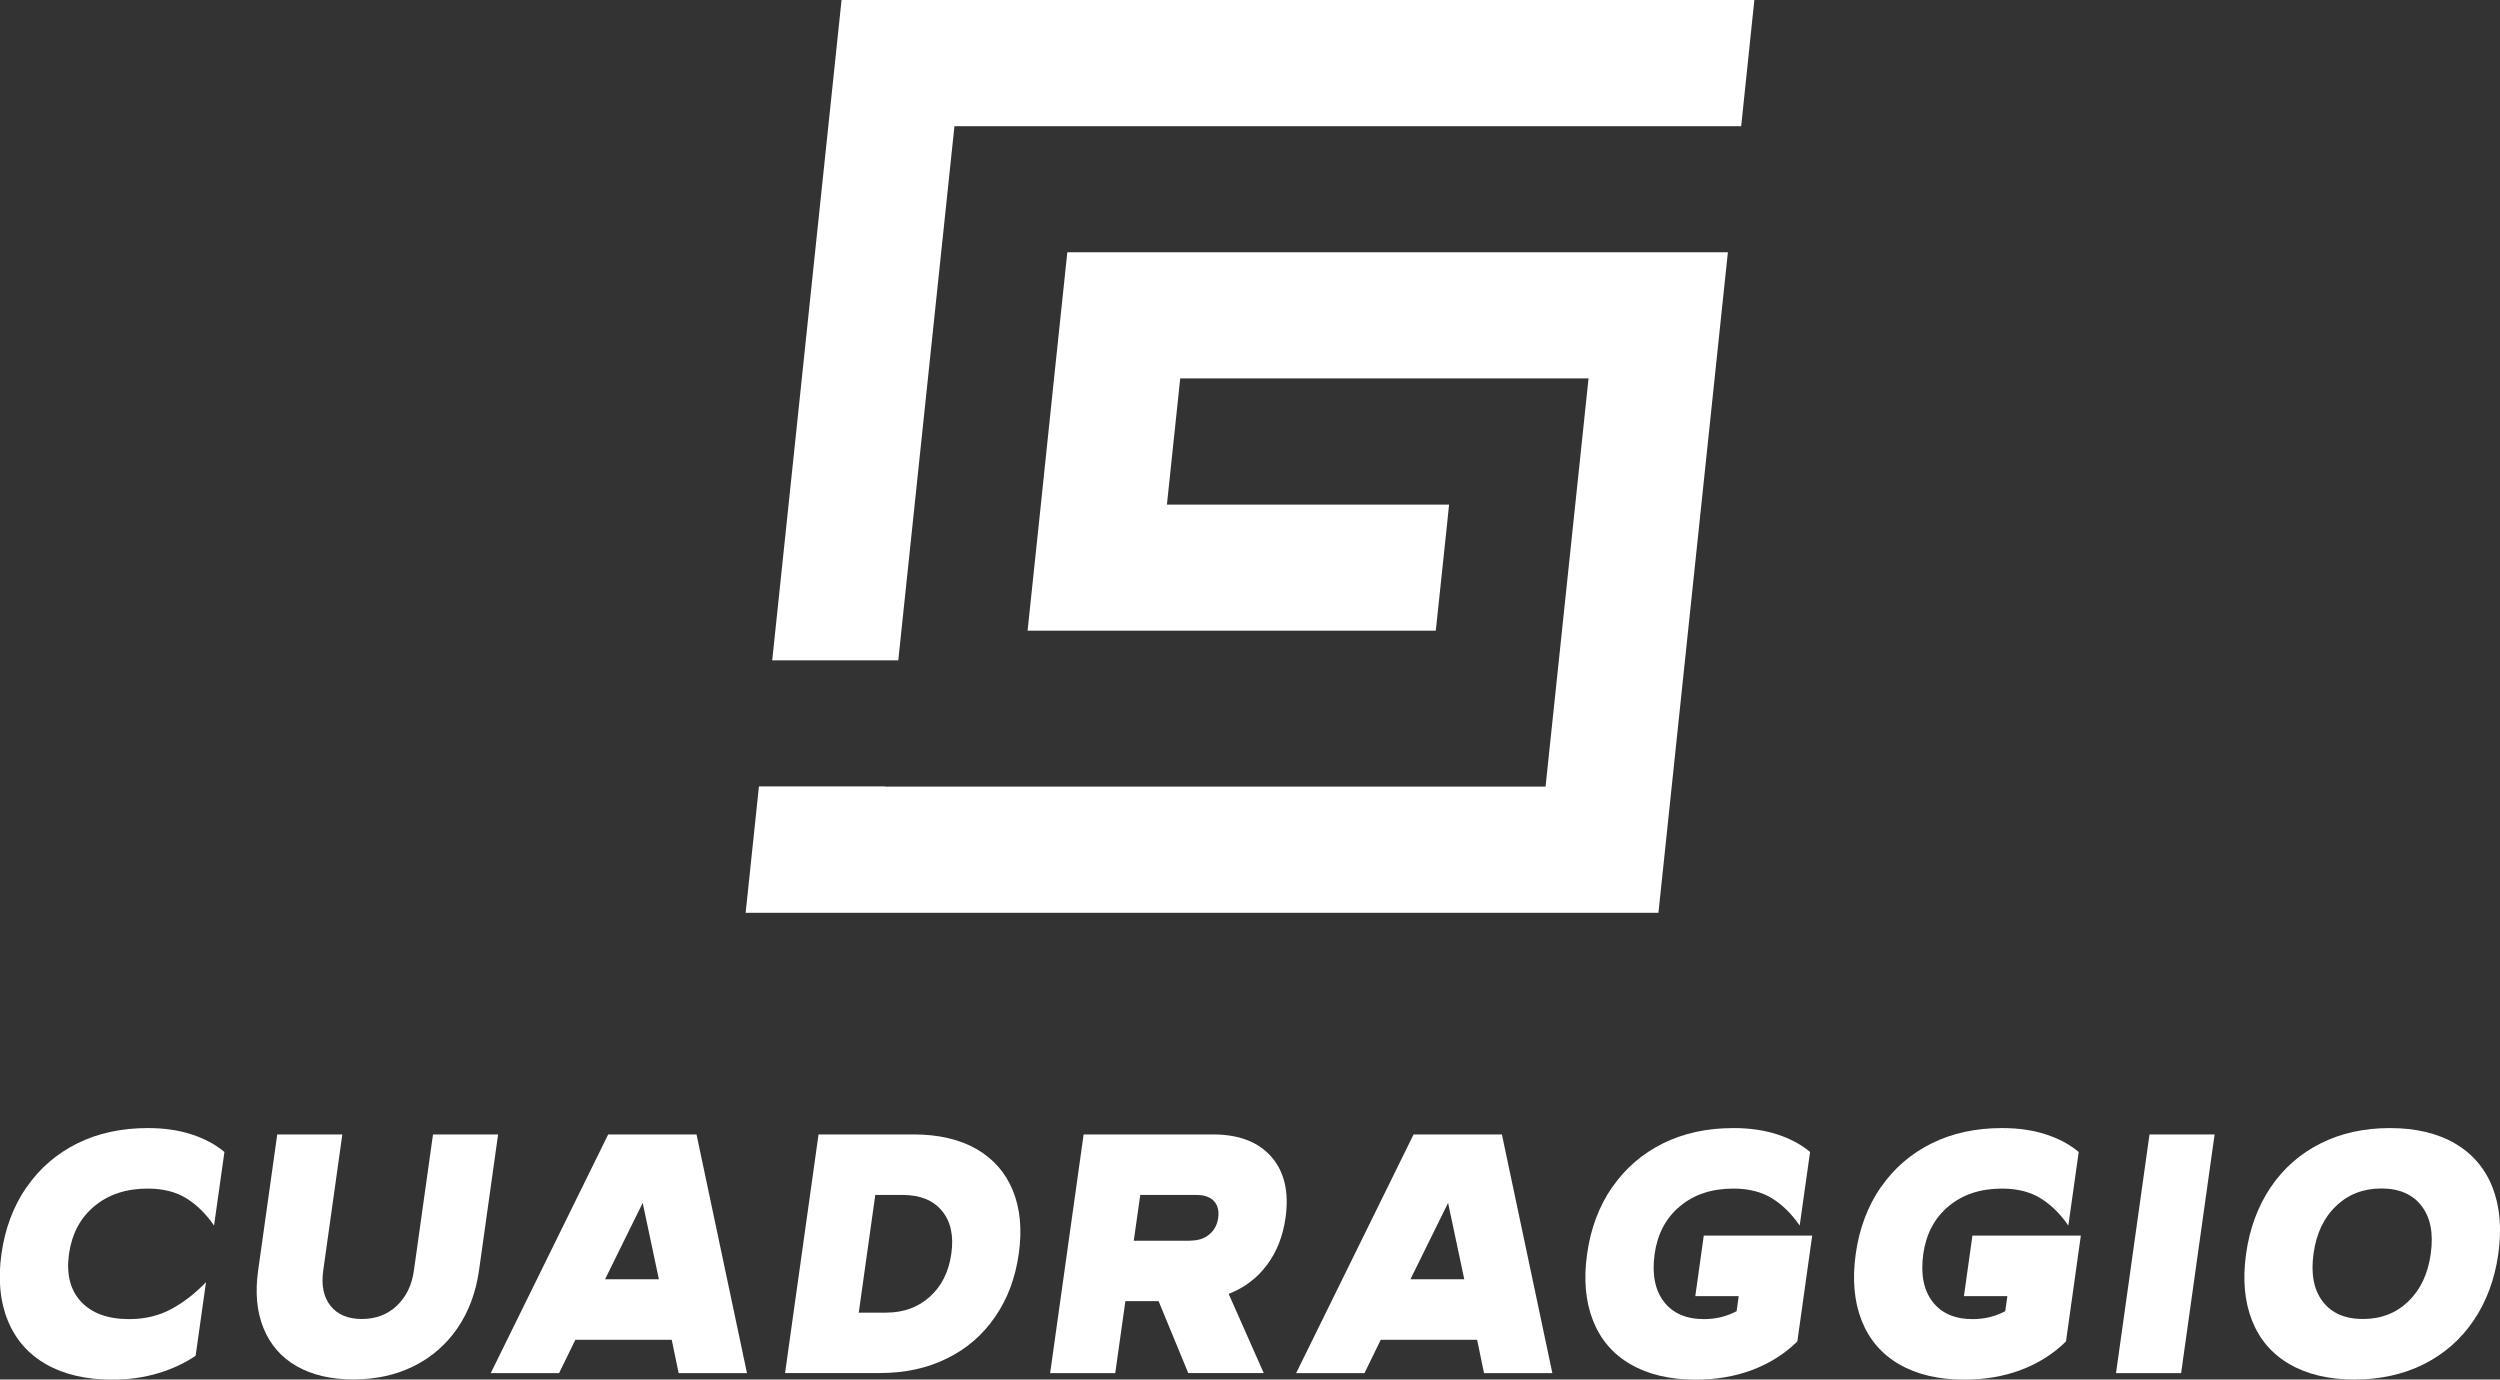 <svg xmlns="http://www.w3.org/2000/svg" id="Capa_2" viewBox="0 0 223.9 123.55"><rect x="0" y="0" width="223.9" height="123.55" fill="#333333" stroke="none"/><defs><style>.cls-1{fill:#fff;}</style></defs><g id="Capa_1-2"><g><g><polygon class="cls-1" points="143.45 22.59 143.45 22.59 106.89 22.59 95.59 22.59 94.4 33.89 93.22 45.19 92.03 56.48 128.59 56.48 129.55 47.41 129.78 45.19 104.51 45.19 105.7 33.89 142.27 33.89 138.42 70.45 79.26 70.45 79.27 70.43 67.97 70.43 66.78 81.75 148.53 81.75 154.66 23.44 154.75 22.59 154.75 22.59 154.75 22.59 143.45 22.59"></polygon><polygon class="cls-1" points="75.37 0 69.16 59.14 80.45 59.14 85.48 11.3 155.94 11.3 157.12 0 75.37 0"></polygon></g><g><path class="cls-1" d="M2.39,106.32c1.17-1.7,2.69-3,4.54-3.92,1.86-.92,3.96-1.37,6.31-1.37,1.46,0,2.77,.19,3.93,.57s2.13,.9,2.93,1.57l-.93,6.59c-.7-1.02-1.51-1.83-2.45-2.42s-2.1-.89-3.49-.89c-1.92,0-3.51,.52-4.77,1.57-1.26,1.04-2.02,2.47-2.28,4.27-.25,1.81,.1,3.23,1.07,4.28,.97,1.05,2.41,1.57,4.33,1.57,1.39,0,2.64-.3,3.74-.89,1.1-.59,2.15-1.4,3.13-2.42l-.93,6.59c-.98,.67-2.1,1.19-3.37,1.57s-2.63,.57-4.09,.57c-2.35,0-4.32-.46-5.92-1.37s-2.75-2.22-3.44-3.92c-.7-1.7-.89-3.69-.57-5.97,.32-2.28,1.07-4.27,2.24-5.97Z"></path><path class="cls-1" d="M40.97,118.95c-1.01,1.47-2.32,2.61-3.91,3.4-1.6,.8-3.41,1.19-5.42,1.19s-3.71-.4-5.08-1.19c-1.38-.79-2.36-1.93-2.96-3.4-.6-1.47-.76-3.19-.48-5.17l1.71-12.18h5.83l-1.71,12.18c-.19,1.33,.03,2.39,.65,3.17,.62,.78,1.56,1.18,2.8,1.18s2.29-.39,3.13-1.18c.84-.79,1.36-1.84,1.54-3.17l1.71-12.18h5.83l-1.71,12.18c-.28,1.97-.92,3.69-1.93,5.17Z"></path><path class="cls-1" d="M54.47,101.6h7.91l4.52,21.38h-6.12l-.62-2.99h-8.63l-1.46,2.99h-6.12l10.52-21.38Zm4.54,12.97l-1.45-6.84-3.37,6.84h4.82Z"></path><path class="cls-1" d="M73.32,101.6h8.49c2.23,0,4.11,.43,5.63,1.3,1.52,.87,2.61,2.11,3.27,3.72,.66,1.62,.84,3.5,.53,5.67-.3,2.16-1.01,4.05-2.13,5.66-1.11,1.62-2.55,2.86-4.32,3.72-1.76,.87-3.76,1.3-5.99,1.3h-8.49l3-21.38Zm6.03,15.96c1.56,0,2.87-.47,3.92-1.42,1.06-.95,1.7-2.23,1.93-3.85,.23-1.61-.05-2.9-.84-3.85-.79-.95-1.96-1.42-3.52-1.42h-2.45l-1.48,10.54h2.45Z"></path><path class="cls-1" d="M103.78,116.53h-2.99l-.91,6.45h-5.83l3-21.38h11.58c2.33,0,4.07,.67,5.24,2.01,1.17,1.34,1.59,3.17,1.26,5.47-.23,1.64-.79,3.05-1.67,4.22-.88,1.18-2.03,2.04-3.42,2.58l3.14,7.09h-6.76l-2.66-6.45Zm2.81-5.42c.7,0,1.27-.18,1.71-.55,.45-.37,.71-.86,.8-1.48,.09-.64-.04-1.15-.38-1.51-.34-.37-.86-.55-1.56-.55h-5.04l-.58,4.1h5.04Z"></path><path class="cls-1" d="M126.6,101.6h7.91l4.52,21.38h-6.12l-.62-2.99h-8.63l-1.46,2.99h-6.12l10.52-21.38Zm4.54,12.97l-1.45-6.84-3.37,6.84h4.82Z"></path><path class="cls-1" d="M144.4,106.32c1.17-1.7,2.69-3,4.54-3.92,1.86-.92,3.96-1.37,6.31-1.37,1.46,0,2.77,.19,3.93,.57,1.16,.38,2.13,.9,2.93,1.57l-.93,6.59c-.7-1.02-1.51-1.83-2.45-2.42-.94-.59-2.1-.89-3.49-.89-1.92,0-3.51,.52-4.77,1.57-1.26,1.04-2.02,2.47-2.28,4.27-.25,1.81,.02,3.23,.82,4.28,.8,1.05,2,1.57,3.61,1.57,1.05,0,2.02-.24,2.91-.71l.19-1.35h-3.89l.76-5.42h9.71l-1.33,9.48c-1.14,1.12-2.48,1.96-4.03,2.55-1.54,.58-3.24,.87-5.09,.87-2.3,0-4.24-.46-5.81-1.37-1.58-.91-2.7-2.22-3.37-3.92-.67-1.7-.85-3.69-.53-5.97,.32-2.28,1.07-4.27,2.24-5.97Z"></path><path class="cls-1" d="M168.46,106.32c1.17-1.7,2.69-3,4.54-3.92,1.86-.92,3.96-1.37,6.31-1.37,1.46,0,2.77,.19,3.93,.57,1.16,.38,2.13,.9,2.93,1.57l-.93,6.59c-.7-1.02-1.51-1.83-2.45-2.42-.94-.59-2.1-.89-3.49-.89-1.92,0-3.51,.52-4.77,1.57-1.26,1.04-2.02,2.47-2.28,4.27-.25,1.81,.02,3.23,.82,4.28,.8,1.05,2,1.57,3.61,1.57,1.05,0,2.02-.24,2.91-.71l.19-1.35h-3.89l.76-5.42h9.71l-1.33,9.48c-1.14,1.12-2.48,1.96-4.03,2.55-1.54,.58-3.24,.87-5.09,.87-2.3,0-4.24-.46-5.81-1.37-1.58-.91-2.7-2.22-3.37-3.92-.67-1.7-.85-3.69-.53-5.97,.32-2.28,1.07-4.27,2.24-5.97Z"></path><path class="cls-1" d="M192.51,101.6h5.83l-3,21.38h-5.83l3-21.38Z"></path><path class="cls-1" d="M219.85,102.4c1.57,.91,2.7,2.22,3.37,3.92,.67,1.7,.85,3.69,.53,5.97-.32,2.28-1.06,4.27-2.21,5.97-1.15,1.7-2.64,3-4.47,3.92-1.83,.91-3.9,1.37-6.2,1.37s-4.24-.46-5.81-1.37c-1.58-.91-2.7-2.22-3.37-3.92-.67-1.7-.85-3.69-.53-5.97,.32-2.28,1.06-4.27,2.21-5.97,1.15-1.7,2.64-3,4.47-3.92,1.83-.92,3.9-1.37,6.2-1.37s4.24,.46,5.82,1.37Zm-11.83,14.16c.8,1.05,2,1.57,3.61,1.57s2.96-.52,4.05-1.57c1.09-1.04,1.77-2.47,2.02-4.28,.25-1.8-.02-3.23-.82-4.27-.8-1.05-2.01-1.57-3.61-1.57s-2.96,.52-4.05,1.57c-1.1,1.04-1.77,2.47-2.02,4.27-.25,1.81,.02,3.23,.82,4.28Z"></path></g></g></g></svg>